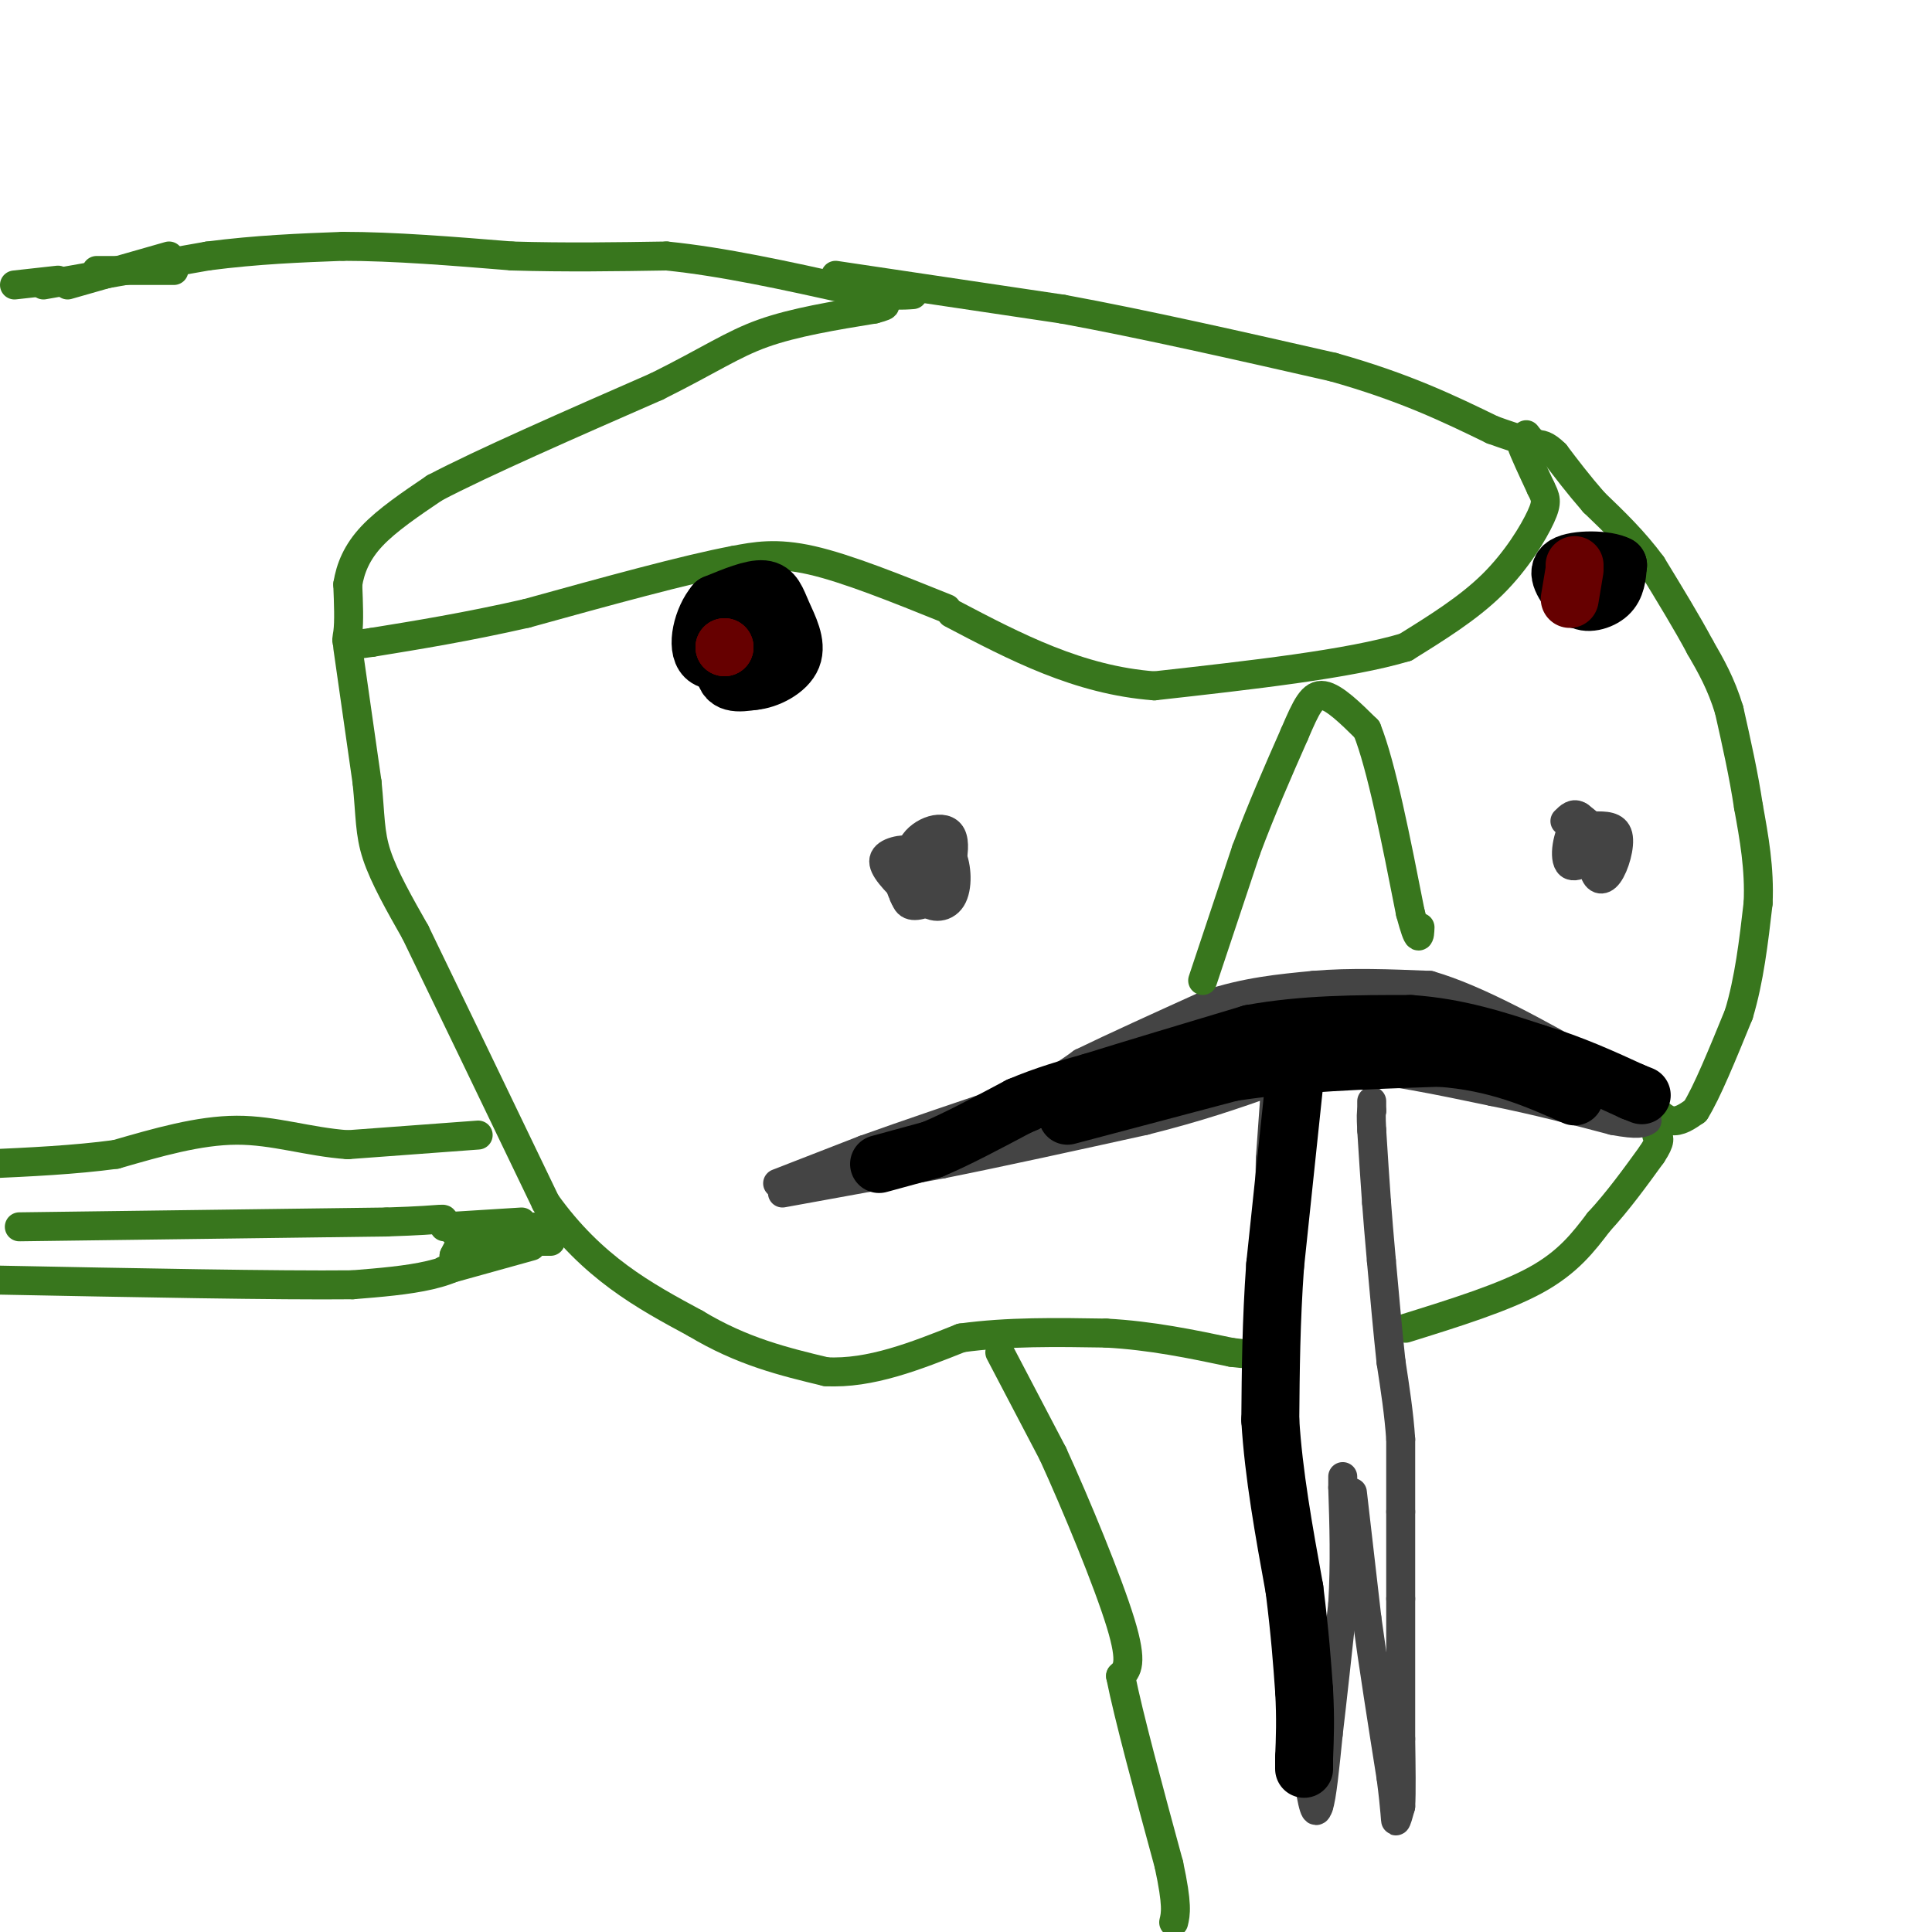 <svg viewBox='0 0 400 400' version='1.1' xmlns='http://www.w3.org/2000/svg' xmlns:xlink='http://www.w3.org/1999/xlink'><g fill='none' stroke='#38761d' stroke-width='6' stroke-linecap='round' stroke-linejoin='round'><path d='M3,59c0.000,0.000 9.000,-1.000 9,-1'/><path d='M20,56c0.000,0.000 16.000,0.000 16,0'/><path d='M14,59c0.000,0.000 21.000,-6.000 21,-6'/><path d='M9,59c0.000,0.000 34.000,-6.000 34,-6'/><path d='M43,53c10.333,-1.333 19.167,-1.667 28,-2'/><path d='M71,51c10.500,0.000 22.750,1.000 35,2'/><path d='M106,53c11.167,0.333 21.583,0.167 32,0'/><path d='M138,53c11.667,1.167 24.833,4.083 38,7'/><path d='M176,60c8.500,1.333 10.750,1.167 13,1'/><path d='M173,57c0.000,0.000 47.000,7.000 47,7'/><path d='M220,64c17.167,3.167 36.583,7.583 56,12'/><path d='M276,76c14.833,4.167 23.917,8.583 33,13'/><path d='M309,89c6.289,2.289 5.511,1.511 6,3c0.489,1.489 2.244,5.244 4,9'/><path d='M319,101c1.000,2.071 1.500,2.750 0,6c-1.500,3.250 -5.000,9.071 -10,14c-5.000,4.929 -11.500,8.964 -18,13'/><path d='M291,134c-11.667,3.500 -31.833,5.750 -52,8'/><path d='M239,142c-15.667,-1.167 -28.833,-8.083 -42,-15'/><path d='M196,126c-10.333,-4.167 -20.667,-8.333 -28,-10c-7.333,-1.667 -11.667,-0.833 -16,0'/><path d='M152,116c-9.833,1.833 -26.417,6.417 -43,11'/><path d='M109,127c-12.500,2.833 -22.250,4.417 -32,6'/><path d='M77,133c-6.089,0.933 -5.311,0.267 -5,-2c0.311,-2.267 0.156,-6.133 0,-10'/><path d='M72,121c0.533,-3.333 1.867,-6.667 5,-10c3.133,-3.333 8.067,-6.667 13,-10'/><path d='M90,101c9.833,-5.167 27.917,-13.083 46,-21'/><path d='M136,80c11.022,-5.489 15.578,-8.711 22,-11c6.422,-2.289 14.711,-3.644 23,-5'/><path d='M181,64c3.833,-1.000 1.917,-1.000 0,-1'/><path d='M72,134c0.000,0.000 4.000,28.000 4,28'/><path d='M76,162c0.711,6.978 0.489,10.422 2,15c1.511,4.578 4.756,10.289 8,16'/><path d='M86,193c5.833,12.000 16.417,34.000 27,56'/><path d='M113,249c9.667,13.500 20.333,19.250 31,25'/><path d='M144,274c9.667,5.833 18.333,7.917 27,10'/><path d='M171,284c9.167,0.500 18.583,-3.250 28,-7'/><path d='M199,277c9.667,-1.333 19.833,-1.167 30,-1'/><path d='M229,276c9.333,0.500 17.667,2.250 26,4'/><path d='M255,280c5.500,0.667 6.250,0.333 7,0'/><path d='M291,275c10.167,-3.167 20.333,-6.333 27,-10c6.667,-3.667 9.833,-7.833 13,-12'/><path d='M331,253c4.000,-4.333 7.500,-9.167 11,-14'/><path d='M342,239c2.000,-3.000 1.500,-3.500 1,-4'/><path d='M341,228c1.667,1.833 3.333,3.667 5,4c1.667,0.333 3.333,-0.833 5,-2'/><path d='M351,230c2.333,-3.667 5.667,-11.833 9,-20'/><path d='M360,210c2.167,-7.167 3.083,-15.083 4,-23'/><path d='M364,187c0.333,-7.167 -0.833,-13.583 -2,-20'/><path d='M362,167c-1.000,-6.667 -2.500,-13.333 -4,-20'/><path d='M358,147c-1.667,-5.500 -3.833,-9.250 -6,-13'/><path d='M352,134c-2.667,-5.000 -6.333,-11.000 -10,-17'/><path d='M342,117c-3.667,-5.000 -7.833,-9.000 -12,-13'/><path d='M330,104c-3.333,-3.833 -5.667,-6.917 -8,-10'/><path d='M322,94c-2.000,-2.000 -3.000,-2.000 -4,-2'/><path d='M318,92c-1.000,-0.667 -1.500,-1.333 -2,-2'/></g>
<g fill='none' stroke='#000000' stroke-width='12' stroke-linecap='round' stroke-linejoin='round'><path d='M163,136c-3.444,-0.311 -6.889,-0.622 -7,0c-0.111,0.622 3.111,2.178 5,2c1.889,-0.178 2.444,-2.089 3,-4'/><path d='M164,134c-0.631,-3.393 -3.708,-9.875 -7,-9c-3.292,0.875 -6.798,9.107 -7,13c-0.202,3.893 2.899,3.446 6,3'/><path d='M156,141c2.829,-0.212 6.903,-2.242 8,-5c1.097,-2.758 -0.781,-6.242 -2,-9c-1.219,-2.758 -1.777,-4.788 -4,-5c-2.223,-0.212 -6.112,1.394 -10,3'/><path d='M148,125c-2.578,3.000 -4.022,9.000 -2,11c2.022,2.000 7.511,0.000 13,-2'/><path d='M159,134c2.333,-0.500 1.667,-0.750 1,-1'/><path d='M331,117c-1.524,-0.250 -3.048,-0.500 -4,1c-0.952,1.500 -1.333,4.750 0,6c1.333,1.250 4.381,0.500 6,-1c1.619,-1.500 1.810,-3.750 2,-6'/><path d='M335,117c-2.222,-1.244 -8.778,-1.356 -11,0c-2.222,1.356 -0.111,4.178 2,7'/><path d='M326,124c2.178,0.600 6.622,-1.400 8,-3c1.378,-1.600 -0.311,-2.800 -2,-4'/></g>
<g fill='none' stroke='#660000' stroke-width='12' stroke-linecap='round' stroke-linejoin='round'><path d='M150,134c0.000,0.000 0.000,0.000 0,0'/><path d='M150,134c0.000,0.000 0.000,0.000 0,0'/><path d='M150,134c0.000,0.000 0.000,0.000 0,0'/><path d='M326,117c0.000,0.000 0.000,0.000 0,0'/><path d='M326,118c0.000,0.000 -1.000,6.000 -1,6'/></g>
<g fill='none' stroke='#444444' stroke-width='6' stroke-linecap='round' stroke-linejoin='round'><path d='M161,245c0.000,0.000 18.000,-7.000 18,-7'/><path d='M179,238c8.333,-3.000 20.167,-7.000 32,-11'/><path d='M211,227c7.500,-3.000 10.250,-5.000 13,-7'/><path d='M224,220c6.500,-3.167 16.250,-7.583 26,-12'/><path d='M250,208c8.000,-2.667 15.000,-3.333 22,-4'/><path d='M272,204c7.667,-0.667 15.833,-0.333 24,0'/><path d='M296,204c9.833,2.833 22.417,9.917 35,17'/><path d='M331,221c7.667,4.000 9.333,5.500 11,7'/><path d='M162,247c0.000,0.000 33.000,-6.000 33,-6'/><path d='M195,241c12.500,-2.500 27.250,-5.750 42,-9'/><path d='M237,232c11.333,-2.833 18.667,-5.417 26,-8'/><path d='M263,224c7.000,-1.833 11.500,-2.417 16,-3'/><path d='M279,221c7.667,0.333 18.833,2.667 30,5'/><path d='M309,226c9.167,1.833 17.083,3.917 25,6'/><path d='M334,232c5.333,1.000 6.167,0.500 7,0'/><path d='M264,226c0.000,0.000 -1.000,14.000 -1,14'/><path d='M263,240c-0.167,7.000 -0.083,17.500 0,28'/><path d='M263,268c0.000,10.167 0.000,21.583 0,33'/><path d='M263,301c0.500,10.333 1.750,19.667 3,29'/><path d='M266,330c1.333,11.333 3.167,25.167 5,39'/><path d='M271,369c1.167,7.333 1.583,6.167 2,5'/><path d='M273,374c0.667,-1.667 1.333,-8.333 2,-15'/><path d='M275,359c0.833,-7.000 1.917,-17.000 3,-27'/><path d='M278,332c0.500,-8.500 0.250,-16.250 0,-24'/><path d='M278,308c0.000,-4.000 0.000,-2.000 0,0'/><path d='M280,309c0.000,0.000 3.000,26.000 3,26'/><path d='M283,335c1.333,9.833 3.167,21.417 5,33'/><path d='M288,368c0.956,7.267 0.844,8.933 1,9c0.156,0.067 0.578,-1.467 1,-3'/><path d='M290,374c0.167,-2.833 0.083,-8.417 0,-14'/><path d='M290,360c0.000,-7.167 0.000,-18.083 0,-29'/><path d='M290,331c0.000,-7.833 0.000,-12.917 0,-18'/><path d='M290,313c0.000,-5.500 0.000,-10.250 0,-15'/><path d='M290,298c-0.333,-5.167 -1.167,-10.583 -2,-16'/><path d='M288,282c-0.667,-6.167 -1.333,-13.583 -2,-21'/><path d='M286,261c-0.500,-5.500 -0.750,-8.750 -1,-12'/><path d='M285,249c-0.333,-4.500 -0.667,-9.750 -1,-15'/><path d='M284,234c-0.167,-3.167 -0.083,-3.583 0,-4'/><path d='M284,230c0.000,-1.000 0.000,-1.500 0,-2'/><path d='M192,181c-0.250,2.000 -0.500,4.000 0,4c0.500,0.000 1.750,-2.000 3,-4'/><path d='M195,181c0.174,-1.978 -0.892,-4.922 -3,-4c-2.108,0.922 -5.260,5.710 -5,8c0.260,2.290 3.931,2.083 6,1c2.069,-1.083 2.534,-3.041 3,-5'/><path d='M196,181c-0.988,-1.143 -4.958,-1.500 -7,0c-2.042,1.500 -2.155,4.857 -1,6c1.155,1.143 3.577,0.071 6,-1'/><path d='M194,186c2.107,-3.083 4.375,-10.292 3,-13c-1.375,-2.708 -6.393,-0.917 -8,2c-1.607,2.917 0.196,6.958 2,11'/><path d='M191,186c1.604,2.203 4.616,2.209 6,0c1.384,-2.209 1.142,-6.633 0,-9c-1.142,-2.367 -3.183,-2.676 -5,-2c-1.817,0.676 -3.408,2.338 -5,4'/><path d='M187,179c-0.971,1.892 -0.900,4.620 0,6c0.900,1.380 2.627,1.410 4,0c1.373,-1.410 2.392,-4.260 2,-6c-0.392,-1.740 -2.196,-2.370 -4,-3'/><path d='M189,176c-2.178,-0.333 -5.622,0.333 -6,2c-0.378,1.667 2.311,4.333 5,7'/><path d='M331,171c-0.673,3.464 -1.345,6.929 -1,9c0.345,2.071 1.708,2.750 3,1c1.292,-1.750 2.512,-5.929 2,-8c-0.512,-2.071 -2.756,-2.036 -5,-2'/><path d='M330,171c-1.179,1.833 -1.625,7.417 -1,8c0.625,0.583 2.321,-3.833 2,-6c-0.321,-2.167 -2.661,-2.083 -5,-2'/><path d='M326,171c-1.405,1.667 -2.417,6.833 -1,8c1.417,1.167 5.262,-1.667 6,-4c0.738,-2.333 -1.631,-4.167 -4,-6'/><path d='M327,169c-1.167,-0.833 -2.083,0.083 -3,1'/></g>
<g fill='none' stroke='#38761d' stroke-width='6' stroke-linecap='round' stroke-linejoin='round'><path d='M99,235c0.000,0.000 -27.000,2.000 -27,2'/><path d='M72,237c-8.200,-0.578 -15.200,-3.022 -23,-3c-7.800,0.022 -16.400,2.511 -25,5'/><path d='M24,239c-8.667,1.167 -17.833,1.583 -27,2'/><path d='M4,254c0.000,0.000 76.000,-1.000 76,-1'/><path d='M80,253c14.096,-0.445 11.335,-1.057 12,0c0.665,1.057 4.756,3.785 5,6c0.244,2.215 -3.359,3.919 -8,5c-4.641,1.081 -10.321,1.541 -16,2'/><path d='M73,266c-15.167,0.167 -45.083,-0.417 -75,-1'/><path d='M92,254c0.000,0.000 16.000,-1.000 16,-1'/><path d='M97,257c0.000,0.000 10.000,-2.000 10,-2'/><path d='M107,255c0.000,-0.533 -5.000,-0.867 -8,0c-3.000,0.867 -4.000,2.933 -5,5'/><path d='M94,260c2.000,-0.167 9.500,-3.083 17,-6'/><path d='M92,263c0.000,0.000 18.000,-5.000 18,-5'/><path d='M109,257c0.000,0.000 5.000,0.000 5,0'/><path d='M207,280c0.000,0.000 11.000,21.000 11,21'/><path d='M218,301c4.822,10.556 11.378,26.444 14,35c2.622,8.556 1.311,9.778 0,11'/><path d='M232,347c1.667,8.333 5.833,23.667 10,39'/><path d='M242,386c1.833,8.500 1.417,10.250 1,12'/><path d='M249,203c0.000,0.000 9.000,-27.000 9,-27'/><path d='M258,176c3.167,-8.500 6.583,-16.250 10,-24'/><path d='M268,152c2.489,-5.822 3.711,-8.378 6,-8c2.289,0.378 5.644,3.689 9,7'/><path d='M283,151c3.000,7.500 6.000,22.750 9,38'/><path d='M292,189c1.833,6.833 1.917,4.917 2,3'/></g>
<g fill='none' stroke='#000000' stroke-width='12' stroke-linecap='round' stroke-linejoin='round'><path d='M182,241c0.000,0.000 11.000,-3.000 11,-3'/><path d='M193,238c4.833,-2.000 11.417,-5.500 18,-9'/><path d='M211,229c5.500,-2.333 10.250,-3.667 15,-5'/><path d='M226,224c8.000,-2.500 20.500,-6.250 33,-10'/><path d='M259,214c11.000,-2.000 22.000,-2.000 33,-2'/><path d='M292,212c9.833,0.667 17.917,3.333 26,6'/><path d='M318,218c7.667,2.333 13.833,5.167 20,8'/><path d='M338,226c3.333,1.333 1.667,0.667 0,0'/><path d='M221,231c0.000,0.000 34.000,-9.000 34,-9'/><path d='M255,222c12.833,-2.000 27.917,-2.500 43,-3'/><path d='M298,219c11.833,0.833 19.917,4.417 28,8'/><path d='M268,224c0.000,0.000 -4.000,38.000 -4,38'/><path d='M264,262c-0.833,11.667 -0.917,21.833 -1,32'/><path d='M263,294c0.667,11.167 2.833,23.083 5,35'/><path d='M268,329c1.167,9.333 1.583,15.167 2,21'/><path d='M270,350c0.333,5.833 0.167,9.917 0,14'/><path d='M270,364c0.000,2.667 0.000,2.333 0,2'/></g>
</svg>